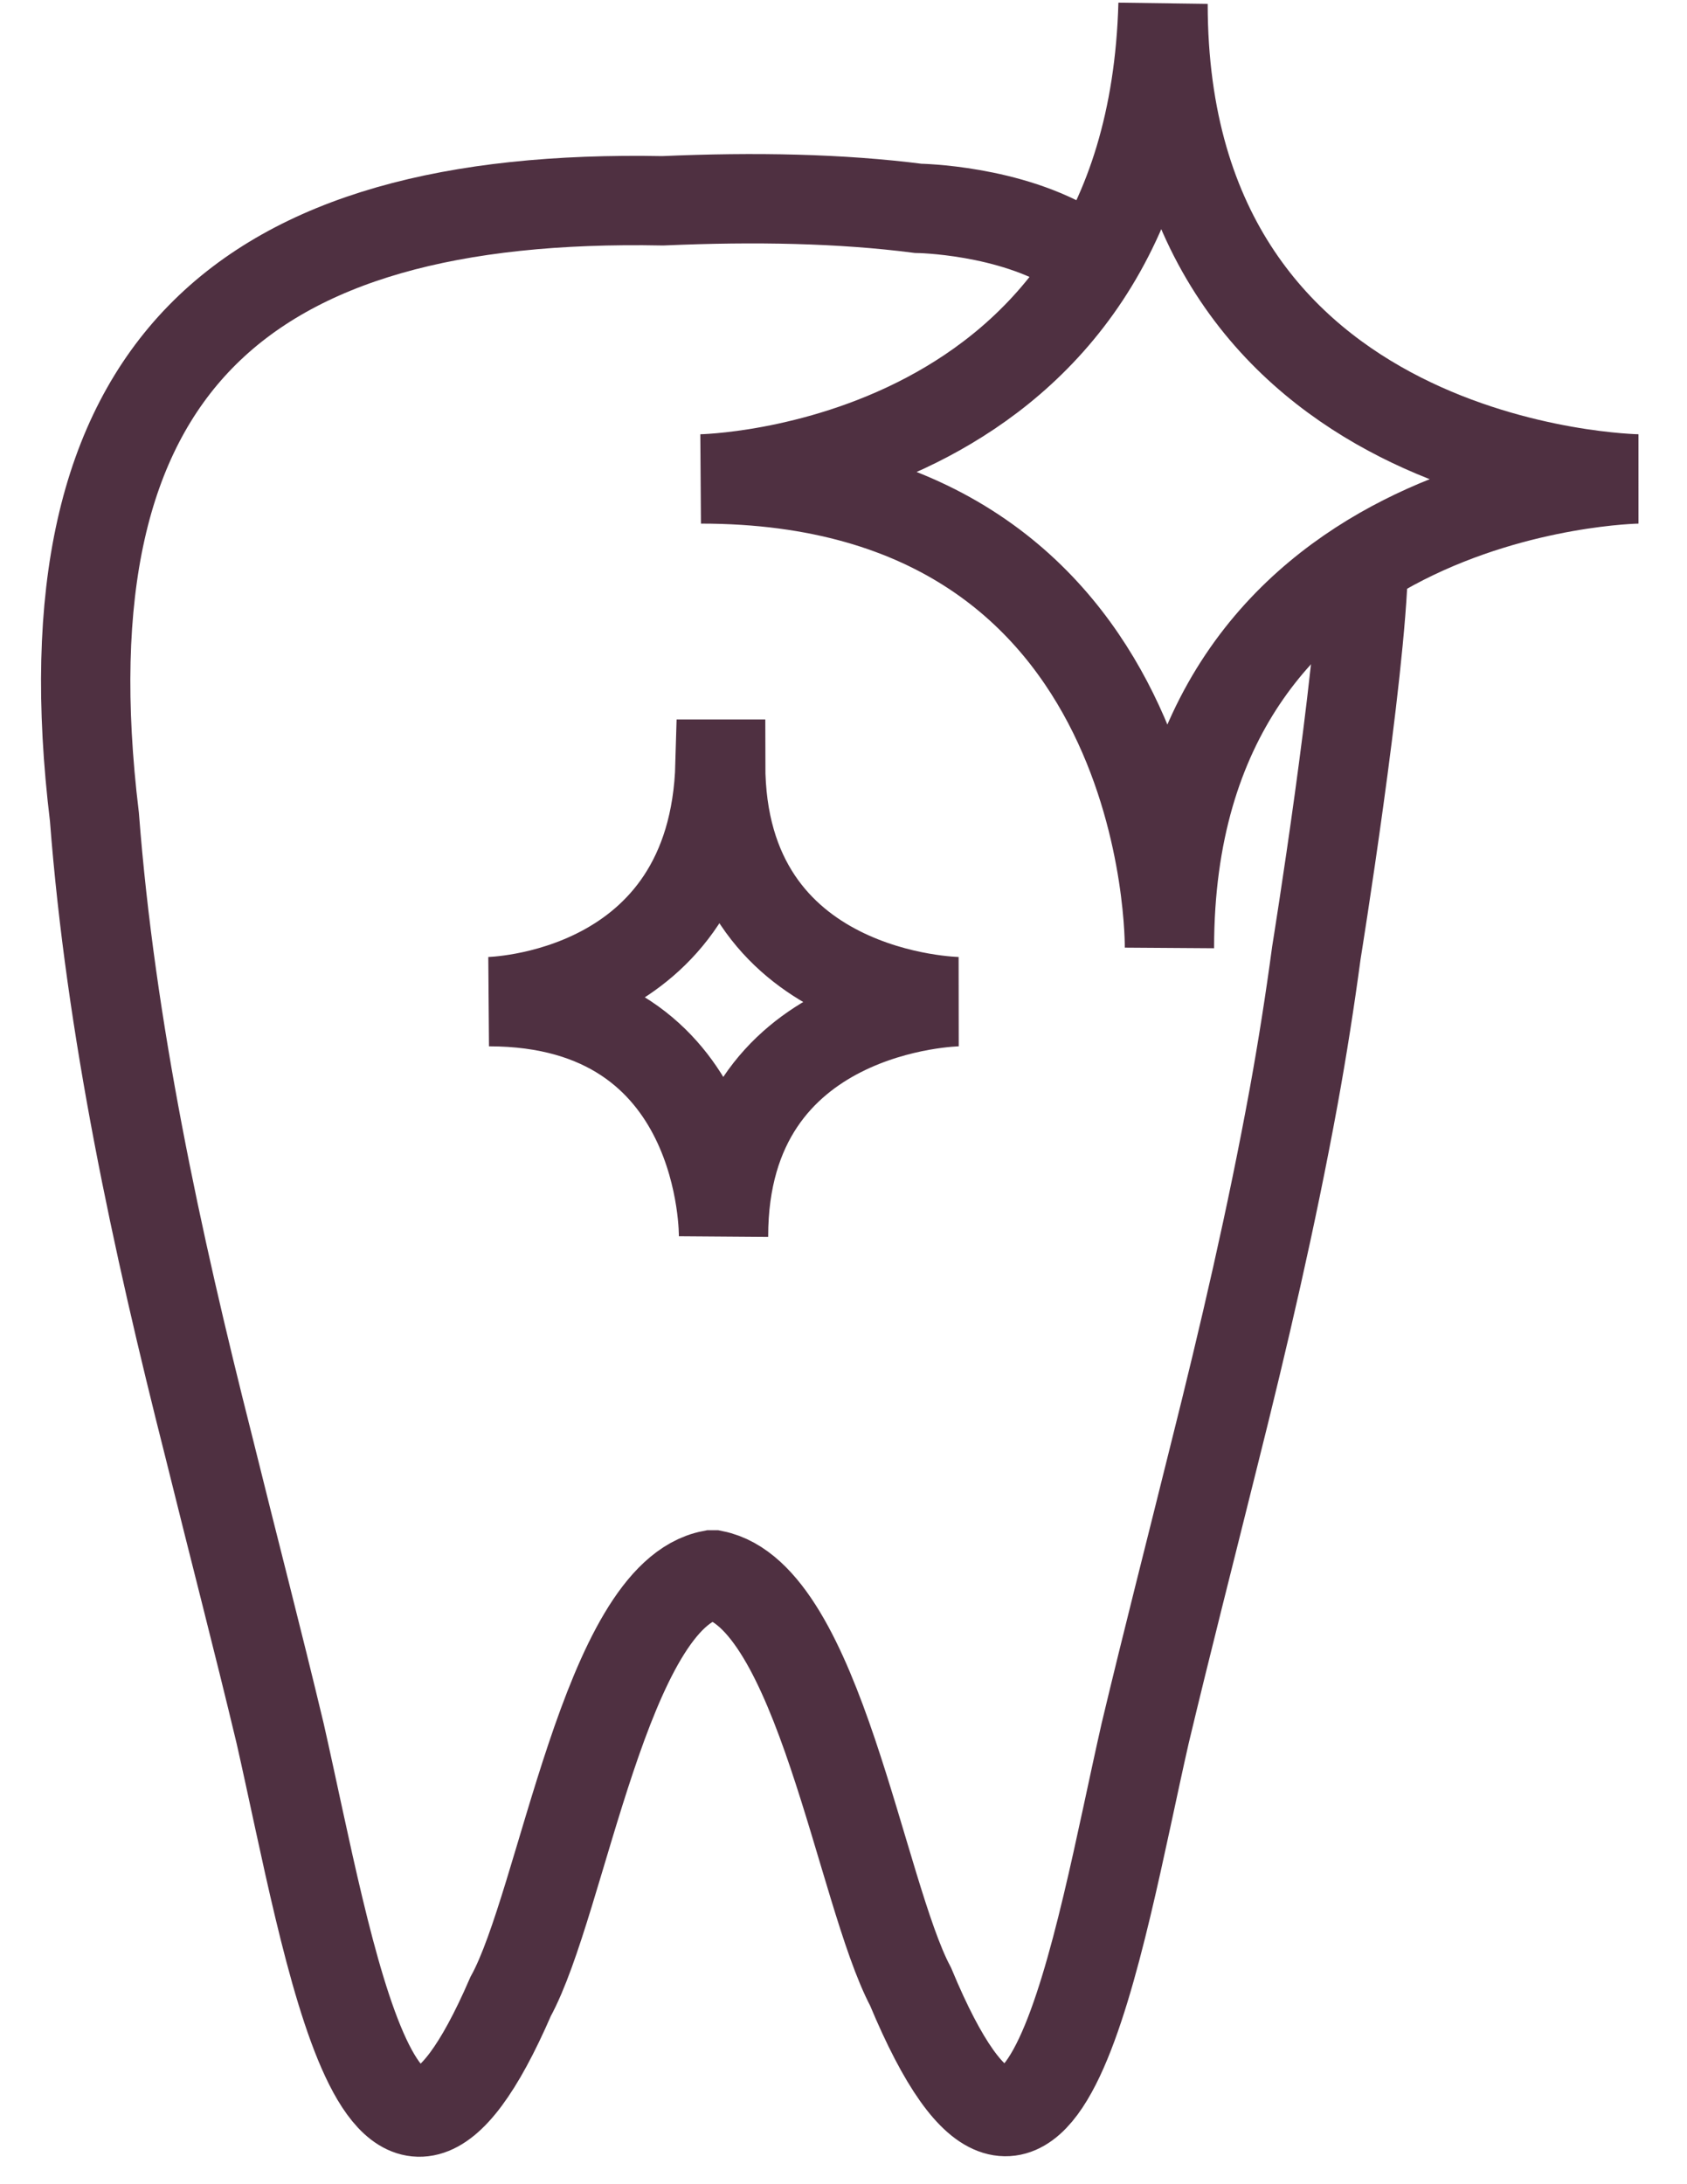 <svg width="34" height="44" viewBox="0 0 34 44" fill="none" xmlns="http://www.w3.org/2000/svg">
<path d="M23.44 0.078C23.44 9.52 33.01 9.648 33.01 9.648C33.01 9.648 23.569 9.777 23.569 19.09C23.569 19.09 23.697 9.648 14.127 9.648C14.127 9.648 23.182 9.52 23.44 0.078Z" stroke="#4F3041" stroke-width="1.8" stroke-miterlimit="10"/>
<path d="M14.524 15.393C14.524 20.119 19.309 20.178 19.309 20.178C19.309 20.178 14.582 20.248 14.582 24.904C14.582 24.904 14.652 20.178 9.855 20.178C9.855 20.178 14.383 20.108 14.512 15.393H14.524Z" stroke="#4F3041" stroke-width="1.8" stroke-miterlimit="10"/>
<path d="M21.675 5.051C20.353 4.221 18.504 4.197 18.504 4.197C16.948 3.998 15.228 3.963 13.356 4.045C4.886 3.881 0.803 7.379 1.903 16.458C2.23 20.717 3.154 24.987 4.207 29.14C4.71 31.176 5.19 33.013 5.646 34.92C6.641 39.307 7.705 46.187 10.291 40.22C11.332 38.325 12.21 32.136 14.339 31.726H14.386C16.492 32.147 17.346 38.126 18.352 40.021C21.008 46.397 22.119 39.144 23.079 34.92C23.523 33.06 23.98 31.282 24.471 29.304C25.068 26.929 25.629 24.519 26.074 22.086C26.249 21.126 26.401 20.155 26.53 19.196C26.53 19.196 27.431 13.604 27.478 11.369" stroke="#4F3041" stroke-width="1.8" stroke-miterlimit="10"/>
</svg>
